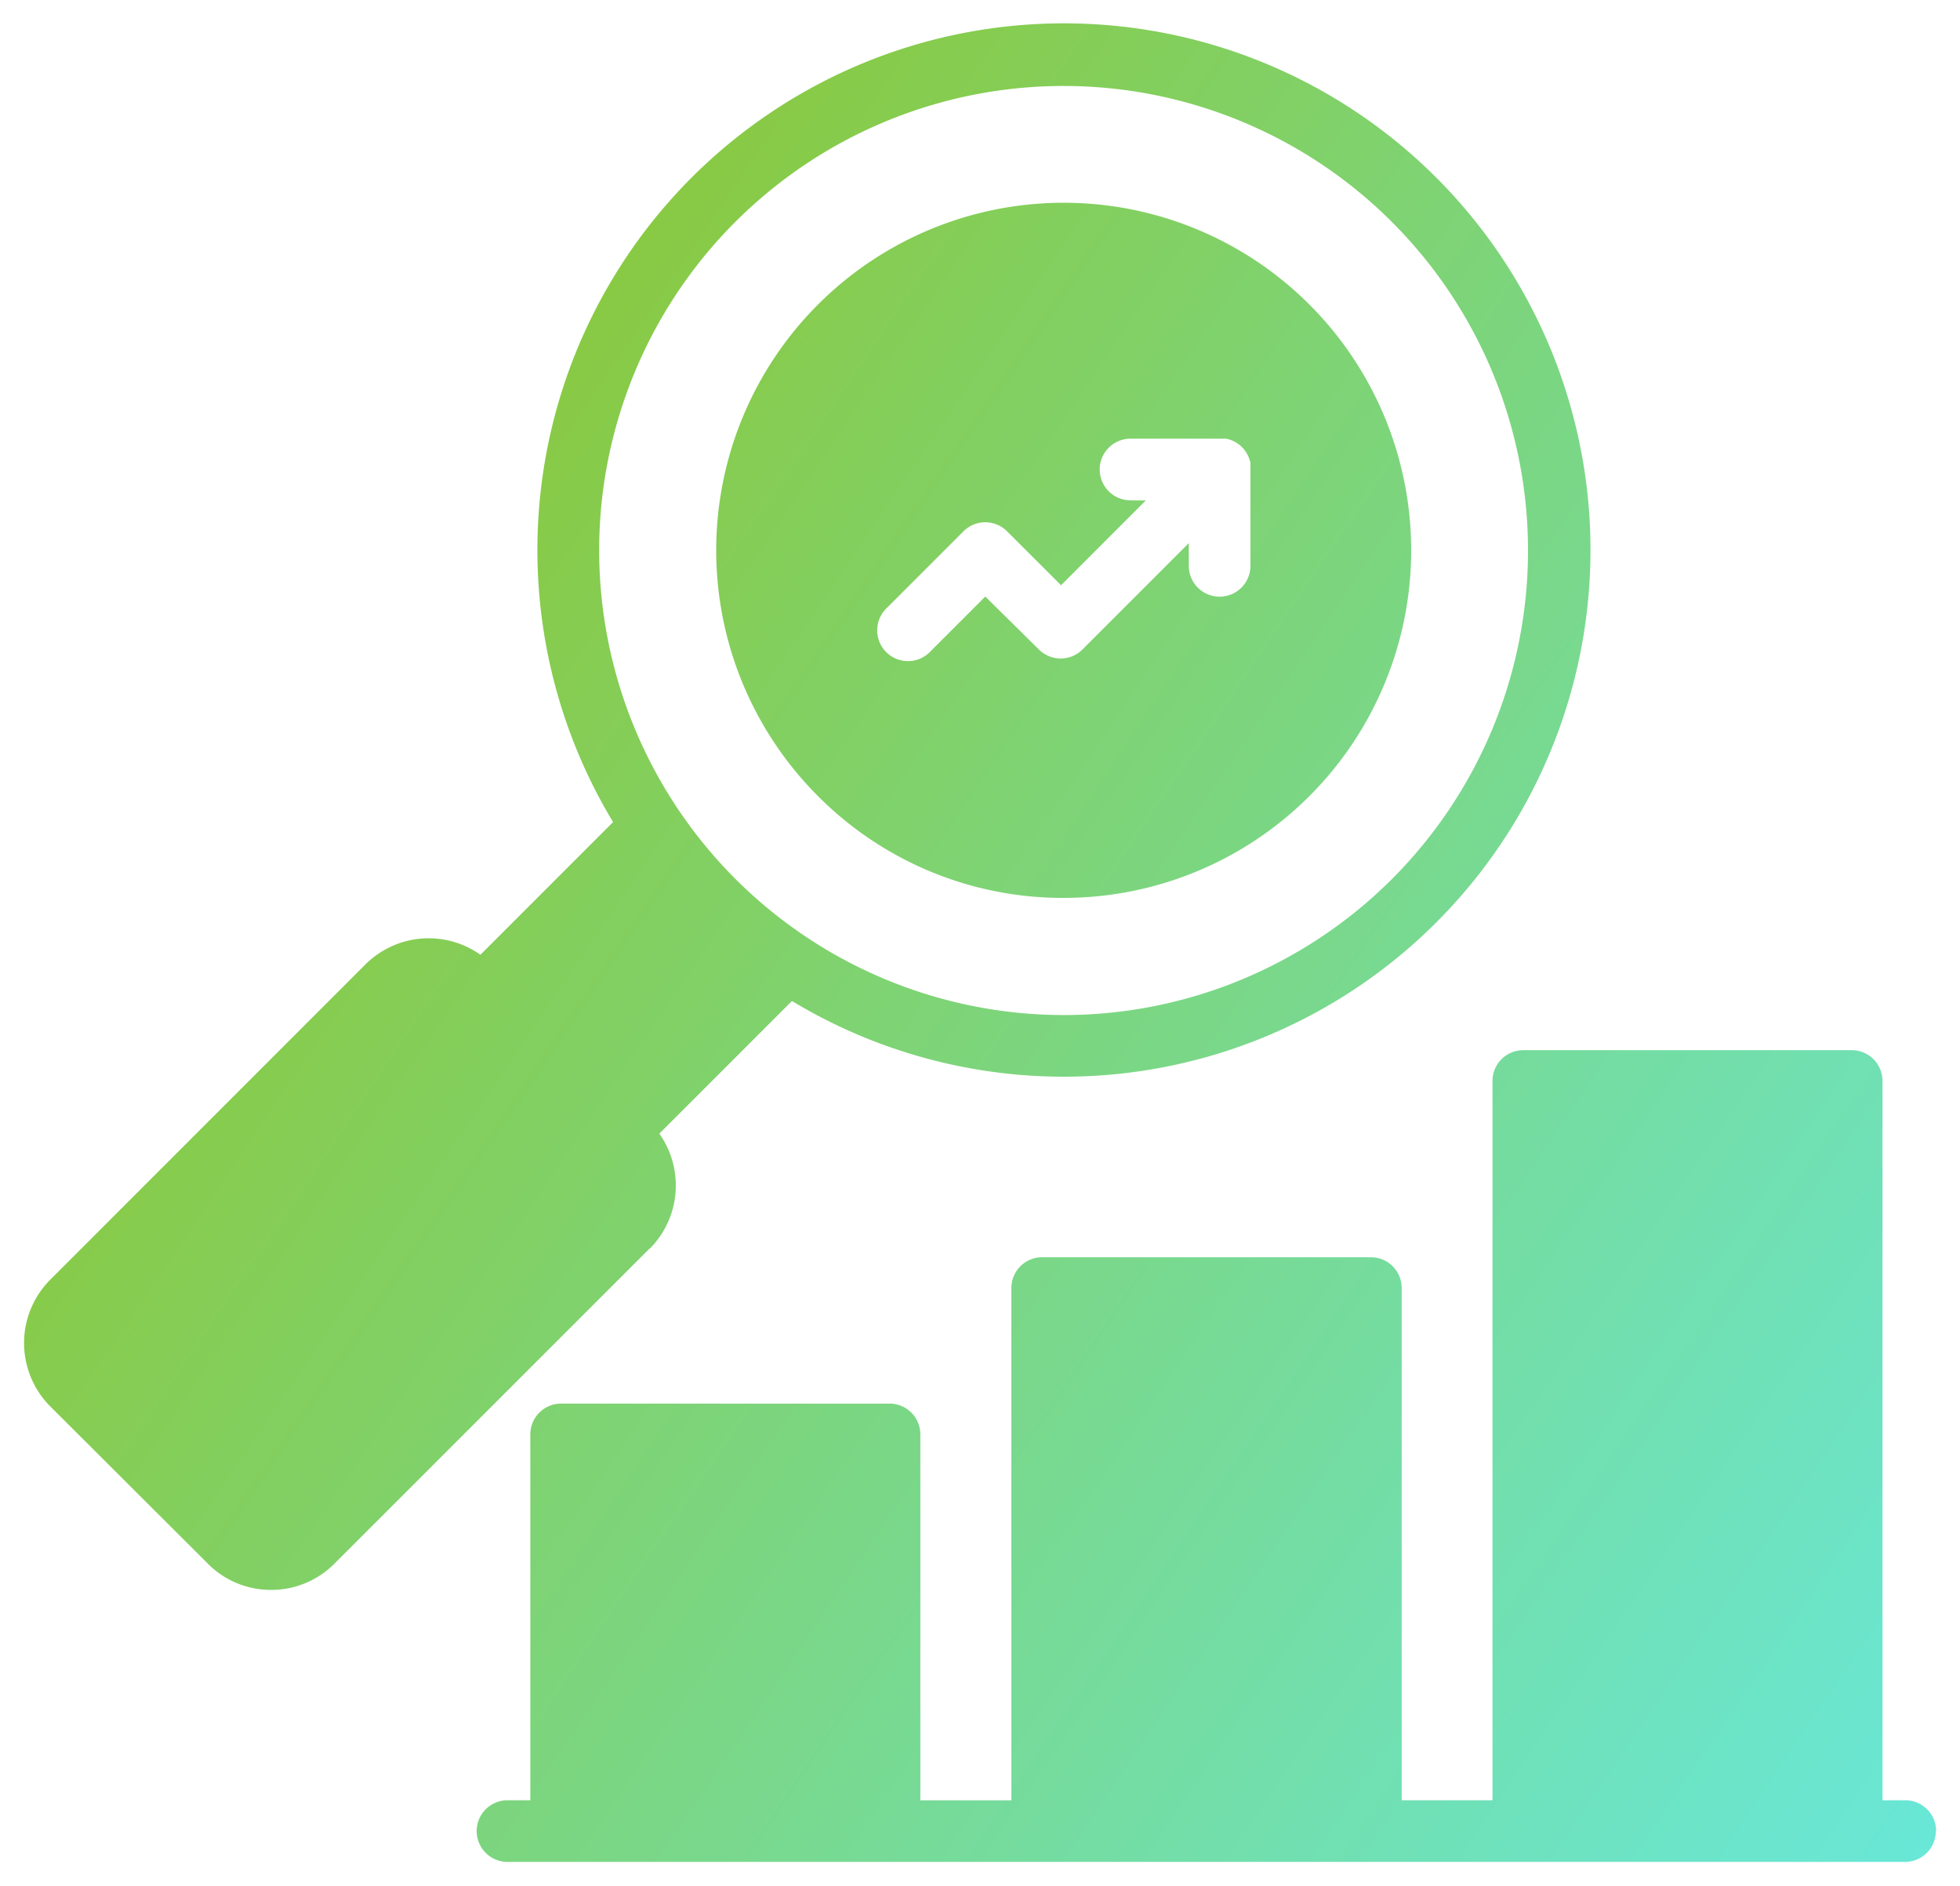 <svg xmlns="http://www.w3.org/2000/svg" xmlns:xlink="http://www.w3.org/1999/xlink" width="40.544" height="39.005" viewBox="0 0 40.544 39.005">
  <defs>
    <linearGradient id="linear-gradient" x1="1.333" y1="1" x2="0.017" y2="0.14" gradientUnits="objectBoundingBox">
      <stop offset="0" stop-color="#60efff"/>
      <stop offset="1" stop-color="#90c322"/>
    </linearGradient>
  </defs>
  <path id="forecasts_1_" data-name="forecasts (1)" d="M21.918,42.988a1.855,1.855,0,0,0,.2-2.381l2.743-2.743a10.892,10.892,0,1,0-3.7-3.7l-2.744,2.744a1.853,1.853,0,0,0-2.379.2l-6.52,6.52a1.855,1.855,0,0,0,0,2.619L12.778,49.5a1.835,1.835,0,0,0,1.307.543h0a1.841,1.841,0,0,0,1.311-.542l6.52-6.518h0ZM20.873,28.545a9.607,9.607,0,1,1,9.607,9.61A9.618,9.618,0,0,1,20.873,28.545ZM48.523,55.031a.637.637,0,0,1-.637.637H18.977a.637.637,0,1,1,0-1.275h.472V46.827a.637.637,0,0,1,.637-.637H26.88a.637.637,0,0,1,.637.637v7.567H29.4V43.8a.637.637,0,0,1,.637-.637h6.8a.637.637,0,0,1,.637.637V54.393h1.878V39.518a.637.637,0,0,1,.637-.637h6.794a.637.637,0,0,1,.637.637V54.393h.472a.637.637,0,0,1,.637.637ZM30.48,35.732A7.188,7.188,0,1,0,25.4,33.627a7.139,7.139,0,0,0,5.081,2.105Zm1.385-8.222a.637.637,0,1,1,0-1.275H33.73l.052,0,.032,0,.03,0,.034.008.026.007.033.011.026.01.03.014.027.013.028.017.025.015.031.023.019.014a.638.638,0,0,1,.09.09l.014.018c.008.011.016.021.023.032l.015.025.017.029.013.026c0,.01.01.02.014.03s.006.017.01.026.008.022.011.033,0,.017.007.026.006.023.008.034,0,.02,0,.03,0,.021,0,.031,0,.039,0,.059c0,0,0,0,0,0v2.009a.637.637,0,0,1-1.275,0v-.47l-2.2,2.2a.637.637,0,0,1-.9,0L28.86,29.5l-1.168,1.168a.637.637,0,0,1-.9-.9l1.618-1.618a.637.637,0,0,1,.9,0l1.118,1.116,1.753-1.754h-.315Z" transform="translate(-8.479 -17.163)" stroke="rgba(0,0,0,0)" stroke-width="1" fill="url(#linear-gradient)"/>
</svg>
